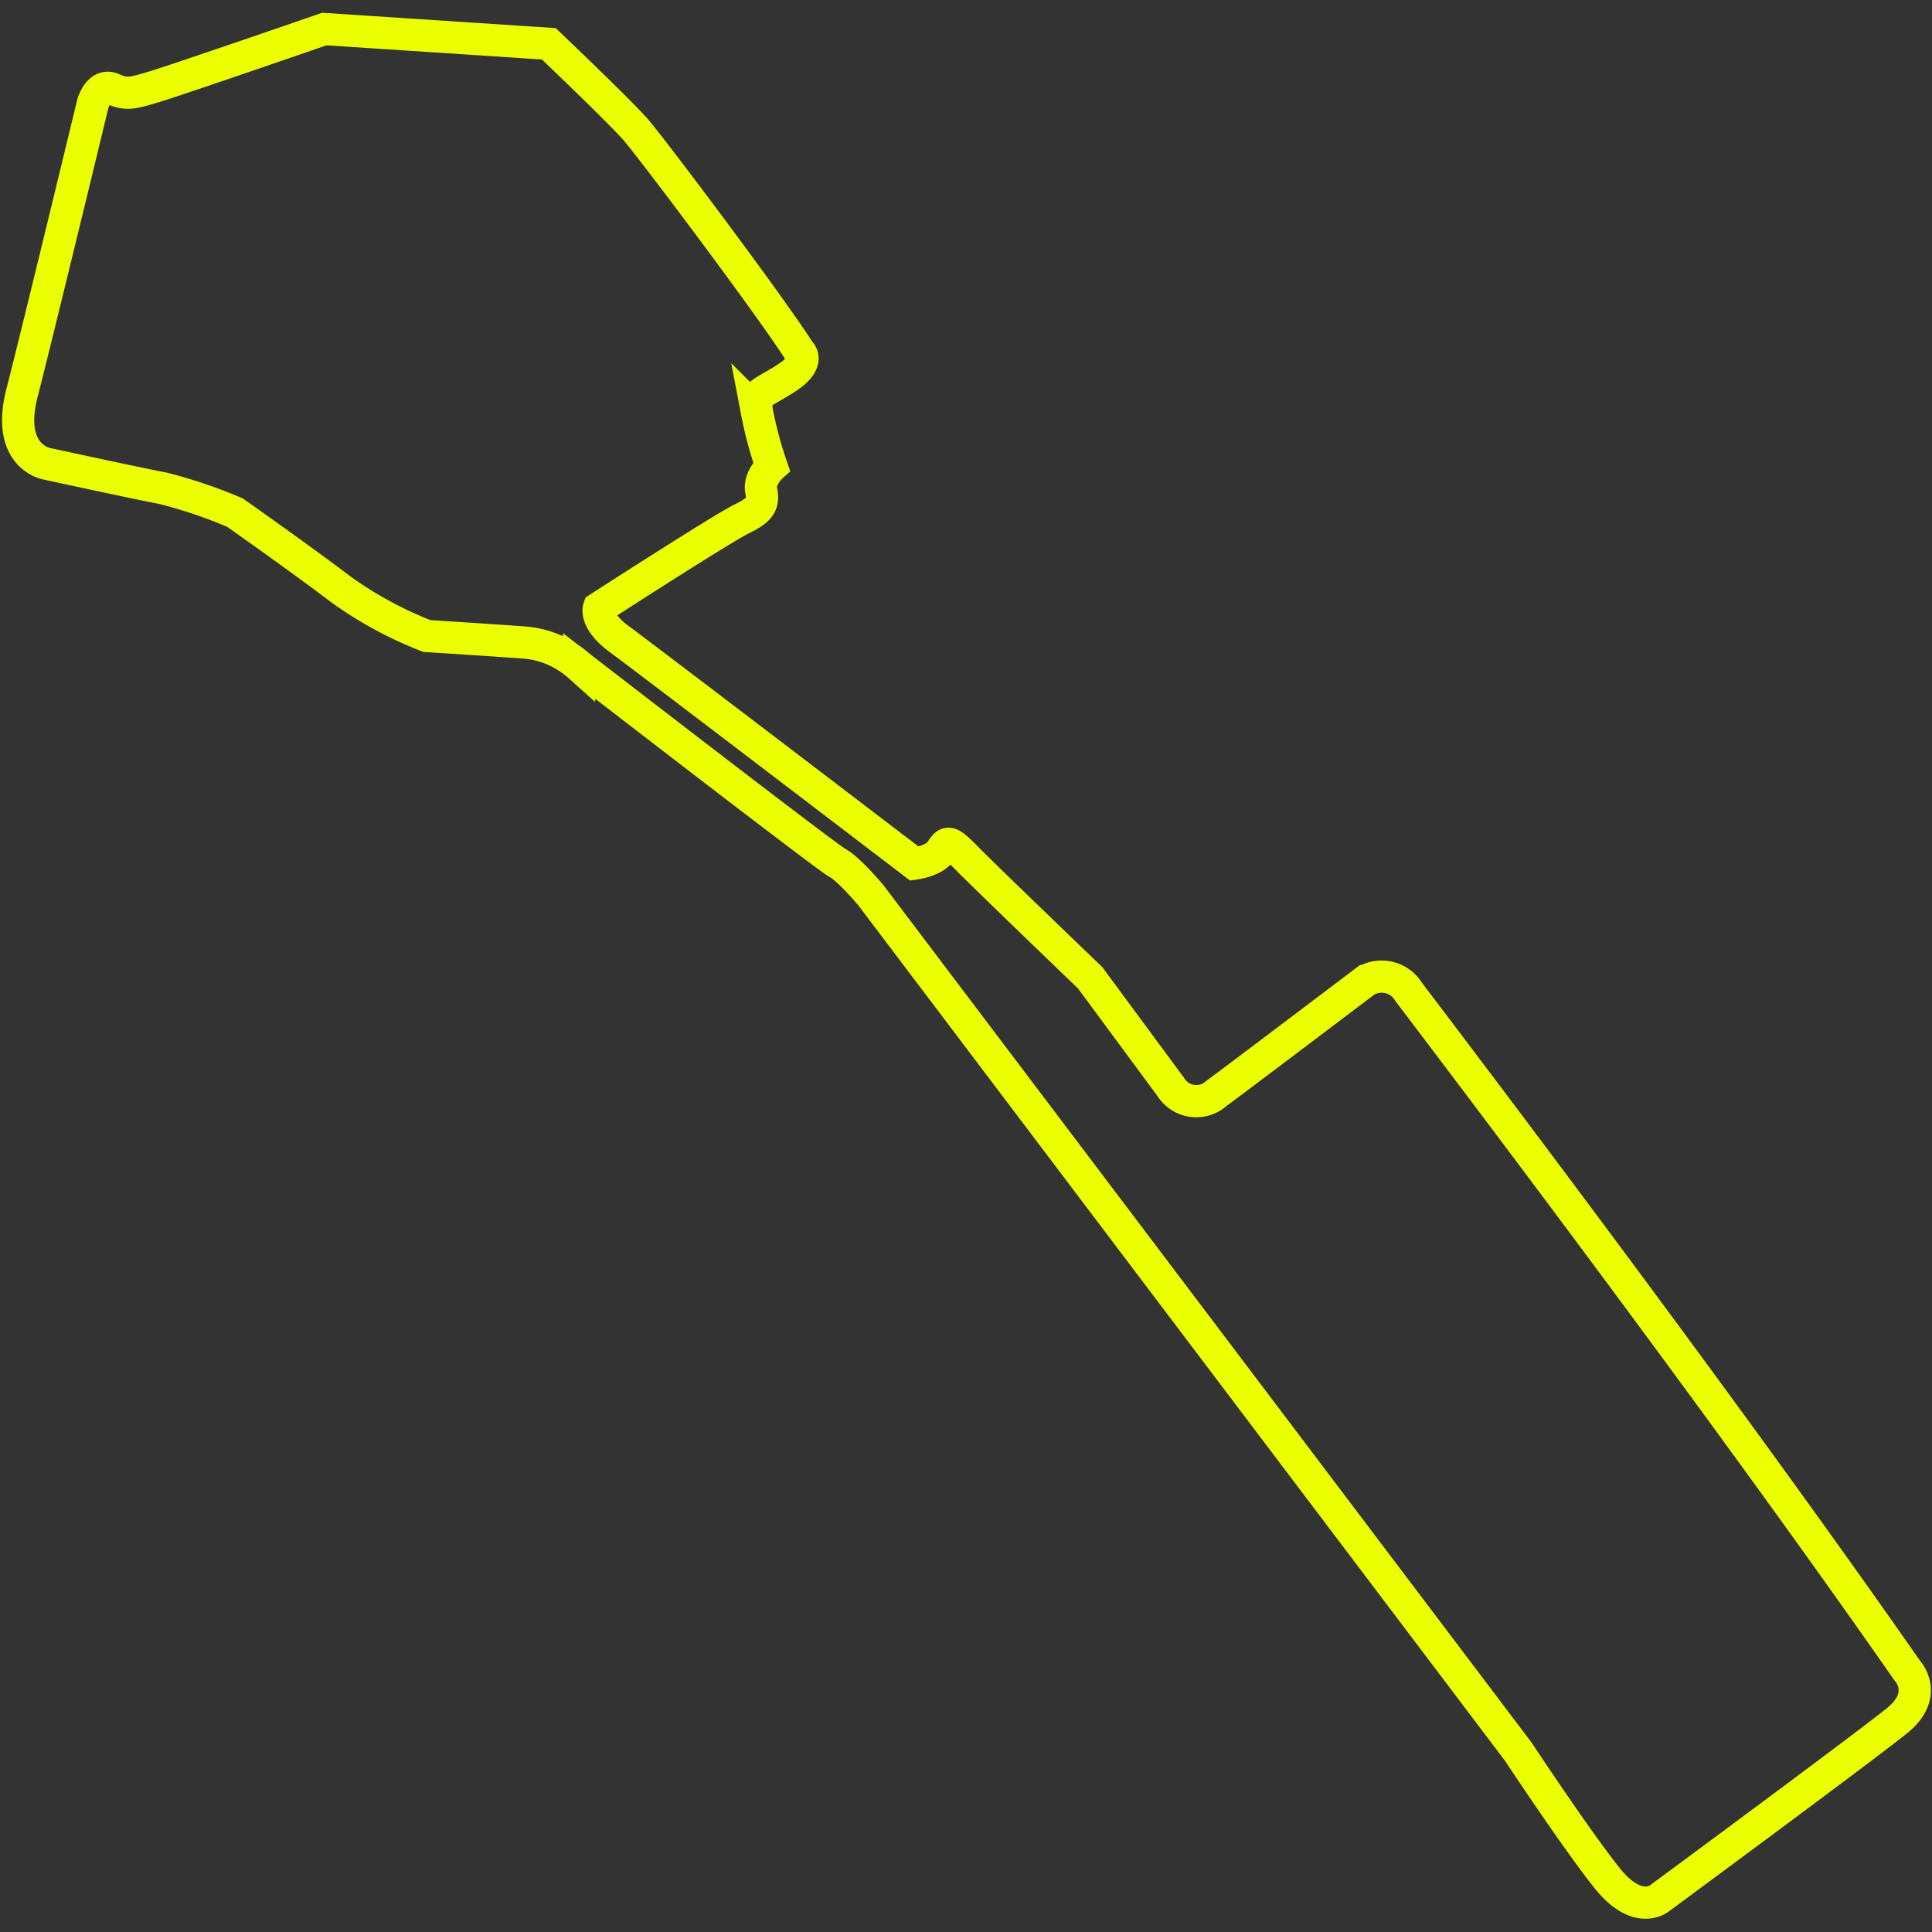 <svg id="Layer_1" data-name="Layer 1" xmlns="http://www.w3.org/2000/svg" viewBox="0 0 300 300"><rect x="0" y="0" width="300" height="300" fill="#333333" stroke="none"/><defs><style>.cls-1{fill:none;stroke:#ebff00;stroke-miterlimit:10;stroke-width:5px;}</style></defs><path class="cls-1" d="M235.76,272,135.22,139s-3.42-4.07-5.17-5-40.13-30.59-40.13-30.59a14.46,14.46,0,0,0-8.64-3.65c-5.39-.39-15-1-15-1a60.32,60.32,0,0,1-13.39-7.27C47.11,87.08,36.49,79.6,36.49,79.6a76,76,0,0,0-11.18-3.78C21,75,7.21,72,7.21,72S.88,70.88,3.42,61s11-44.92,11-44.92.91-3.22,3.07-2.27,3.05.67,6.34-.3,26.54-9,26.54-9L85.22,6.8s11,10.47,13.52,13.37,20.85,27.27,25.43,34.46c0,0,1.87,1.54-2.08,4.09s-5,2.2-4.56,5.19a61.15,61.15,0,0,0,2.28,8.53s-2,1.8-1.61,3.74,0,2.93-3,4.38S93,94.41,93,94.41s-.72,2,3.25,4.9S142,134.11,142,134.11s3-.39,4.06-1.91,1.13-1.93,4,1,19.22,18.63,19.22,18.63l12.55,17a4.65,4.65,0,0,0,7,1c4.25-3.14,23.2-17.49,23.2-17.49a4.9,4.9,0,0,1,6.68,1.64c3,4,46.76,61.39,77.47,105.46,0,0,3.43,3.66-1.59,7.73s-36.89,27.59-36.89,27.59-3.36,2.85-8.13-3.11S235.76,272,235.76,272Z"/></svg>